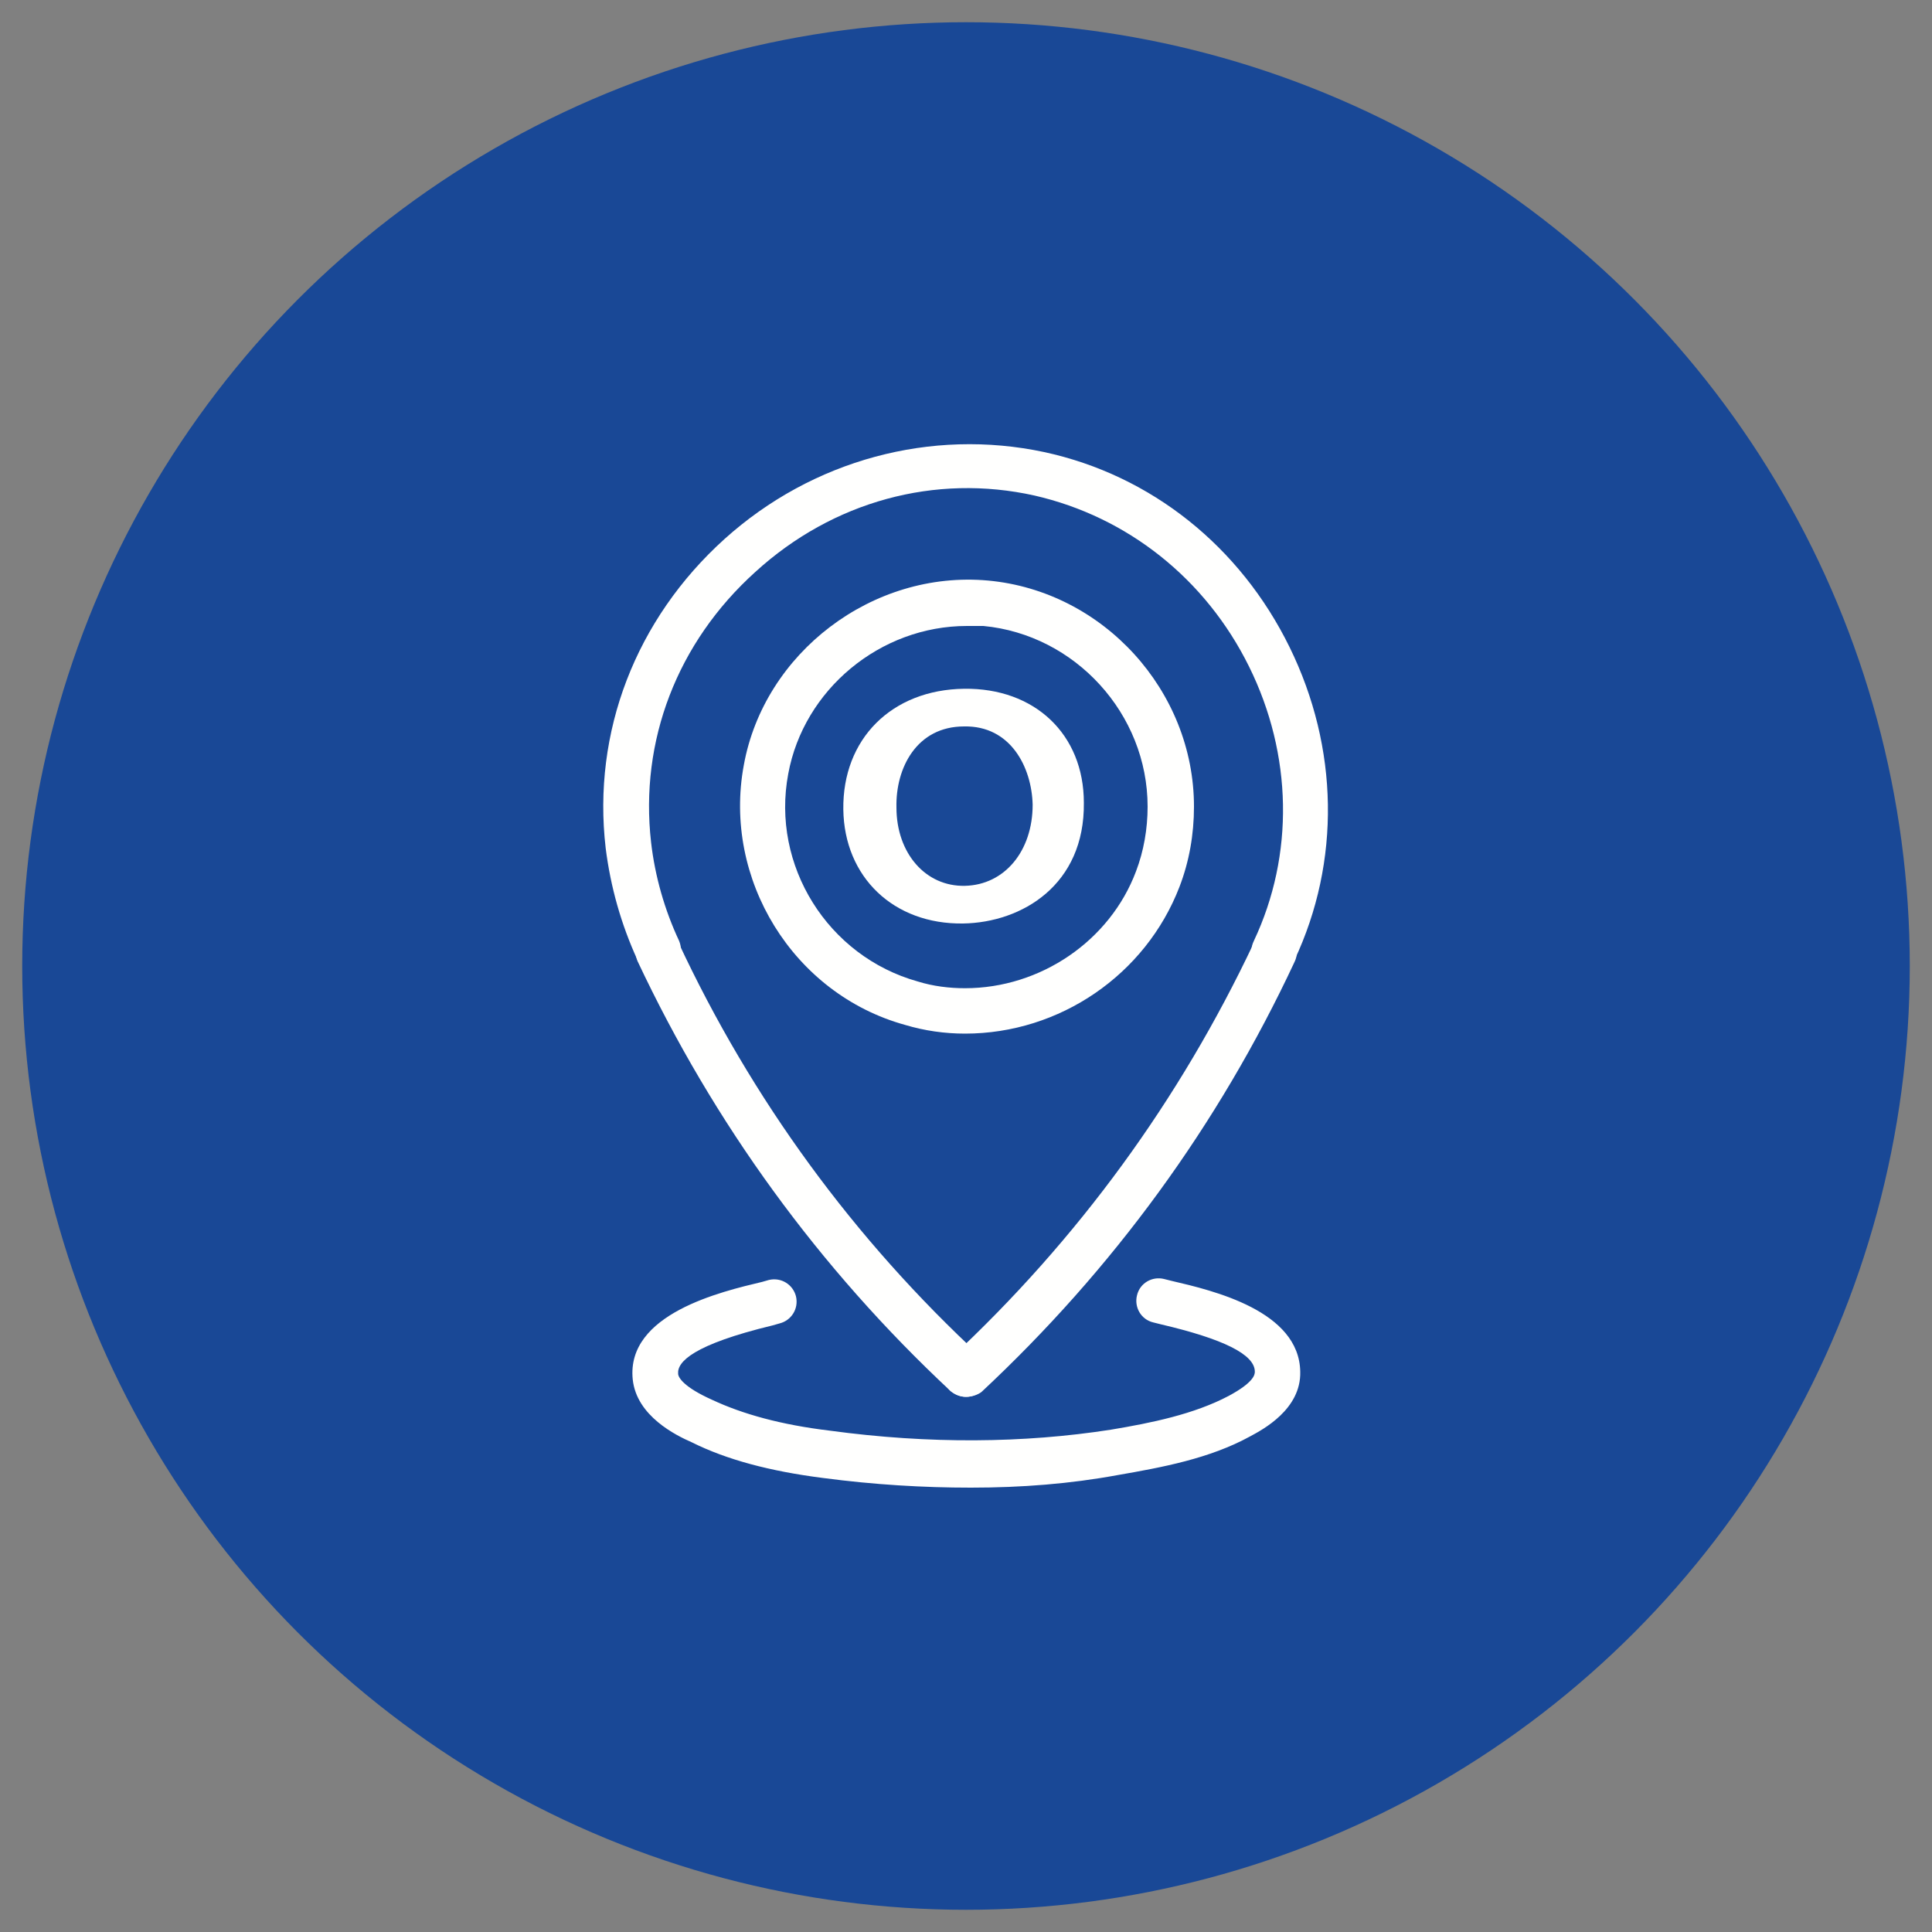 <?xml version="1.0" encoding="utf-8"?>
<!-- Generator: Adobe Illustrator 25.2.0, SVG Export Plug-In . SVG Version: 6.00 Build 0)  -->
<svg version="1.1" id="Layer_1" xmlns="http://www.w3.org/2000/svg" xmlns:xlink="http://www.w3.org/1999/xlink" x="0px" y="0px"
	 viewBox="0 0 200 200" style="enable-background:new 0 0 200 200;" xml:space="preserve">
<rect x="0" y="0" width="200" height="200" fill="#808080" stroke="none"/>
<style type="text/css">
	.st0{fill:#194896;}
	.st1{clip-path:url(#SVGID_2_);}
	.st2{fill:#FFFFFE;}
</style>
<g>
	<g>
		<circle id="XMLID_1_" class="st0" cx="100" cy="100" r="97.7"/>
	</g>
	<g>
		<g>
			<defs>
				<circle id="SVGID_1_" cx="100" cy="100" r="97.7"/>
			</defs>
			<clipPath id="SVGID_2_">
				<use xlink:href="#SVGID_1_"  style="overflow:visible;"/>
			</clipPath>
			<g class="st1">
				<g>
					<path class="st2" d="M99.9,107C99.9,107,99.9,107,99.9,107c-2.1,0-4.2-0.3-6.2-0.9c-11.6-3.2-18.9-15.1-16.7-26.9
						c2.1-11.6,13.3-20.2,25.3-19.1c11.9,1.1,21.3,11.4,21.3,23.4c0,2.9-0.5,5.7-1.5,8.3C118.6,100.9,109.7,107,99.9,107L99.9,107z
						 M100.1,64.8c-9,0-16.9,6.6-18.5,15.3C79.8,89.6,85.7,99,95,101.6c1.6,0.5,3.3,0.7,4.9,0.7h0c7.8,0,15-4.9,17.7-12.1
						c0.8-2.1,1.2-4.4,1.2-6.7c0-9.6-7.5-17.8-17-18.7C101.2,64.8,100.7,64.8,100.1,64.8z"/>
				</g>
				<g>
					<path class="st2" d="M100.5,154c-4.9,0-10-0.3-15.3-1c-5.5-0.7-10-1.9-13.6-3.7c-1.6-0.7-5.7-2.7-6.1-6.5
						c-0.7-6.8,9.2-9.1,13.4-10.1l0.7-0.2c1.3-0.3,2.5,0.5,2.8,1.7c0.3,1.3-0.5,2.5-1.7,2.8l-0.7,0.2c-8.3,2-9.9,3.8-9.8,5
						c0,0.4,0.6,1.4,3.5,2.7c3.2,1.5,7.2,2.6,12.2,3.2c10.3,1.4,20.1,1.3,29.1-0.1c4.2-0.7,8.6-1.6,12.2-3.5
						c2.6-1.4,2.7-2.2,2.7-2.5c0-1.8-3.3-3.4-9.7-4.9l-0.8-0.2c-1.3-0.3-2-1.6-1.7-2.8c0.3-1.3,1.6-2,2.8-1.7l0.8,0.2
						c4.3,1,13.2,3.1,13.3,9.4c0.1,3.9-3.9,6-5.2,6.7c-4.2,2.3-9.1,3.2-13.7,4C110.8,153.6,105.8,154,100.5,154L100.5,154z"/>
				</g>
				<g>
					<path class="st2" d="M100,144.6c-0.6,0-1.3-0.3-1.7-0.7c-0.9-1-0.8-2.4,0.1-3.3c13.2-12.3,23.7-26.7,31.4-43
						c0.5-1.2,1.9-1.7,3.1-1.1c1.2,0.5,1.7,1.9,1.1,3.1c-7.9,16.9-18.8,31.8-32.4,44.5C101.2,144.4,100.6,144.6,100,144.6L100,144.6
						z"/>
				</g>
				<g>
					<path class="st2" d="M100,144.6c-0.6,0-1.1-0.2-1.6-0.6C84.8,131.3,73.9,116.3,66,99.5c-0.5-1.2,0-2.6,1.1-3.1
						c1.2-0.5,2.6,0,3.1,1.1c7.6,16.3,18.2,30.8,31.4,43c0.9,0.9,1,2.4,0.1,3.3C101.3,144.3,100.7,144.6,100,144.6L100,144.6z"/>
				</g>
				<g>
					<path class="st2" d="M68.1,100.8c-0.9,0-1.7-0.5-2.1-1.4c-1.7-3.7-2.8-7.6-3.3-11.6c-1.4-12,3.1-23.7,12.3-32
						c9.1-8.2,21.4-11.5,33.1-9c11.1,2.4,20.3,9.8,25.4,20.2c5.1,10.4,5.3,22.2,0.5,32.4c-0.5,1.2-1.9,1.7-3.1,1.1
						c-1.2-0.5-1.7-1.9-1.1-3.1c4.2-8.9,4-19.3-0.5-28.4c-4.5-9.1-12.6-15.5-22.2-17.7c-10.3-2.3-20.9,0.6-28.9,7.9
						c-8.1,7.3-12,17.5-10.8,28c0.4,3.5,1.4,7,2.9,10.2c0.5,1.2,0,2.6-1.1,3.1C68.8,100.8,68.5,100.8,68.1,100.8L68.1,100.8z"/>
				</g>
				<path class="st2" d="M99.8,71.3c-7.5,0.1-12.6,5.2-12.5,12.5c0.1,7,5.2,11.9,12.4,11.8c6.1-0.1,12.6-4,12.5-12.5
					C112.2,76,107.1,71.2,99.8,71.3z M99.9,91.7L99.9,91.7c-4.1,0.1-7.1-3.4-7.1-8.1c-0.1-4.1,2.1-8.4,7-8.4c4.8-0.1,7,4.2,7.1,8.1
					C106.9,88.1,104,91.6,99.9,91.7z"/>
			</g>
		</g>
	</g>
</g>
</svg>
